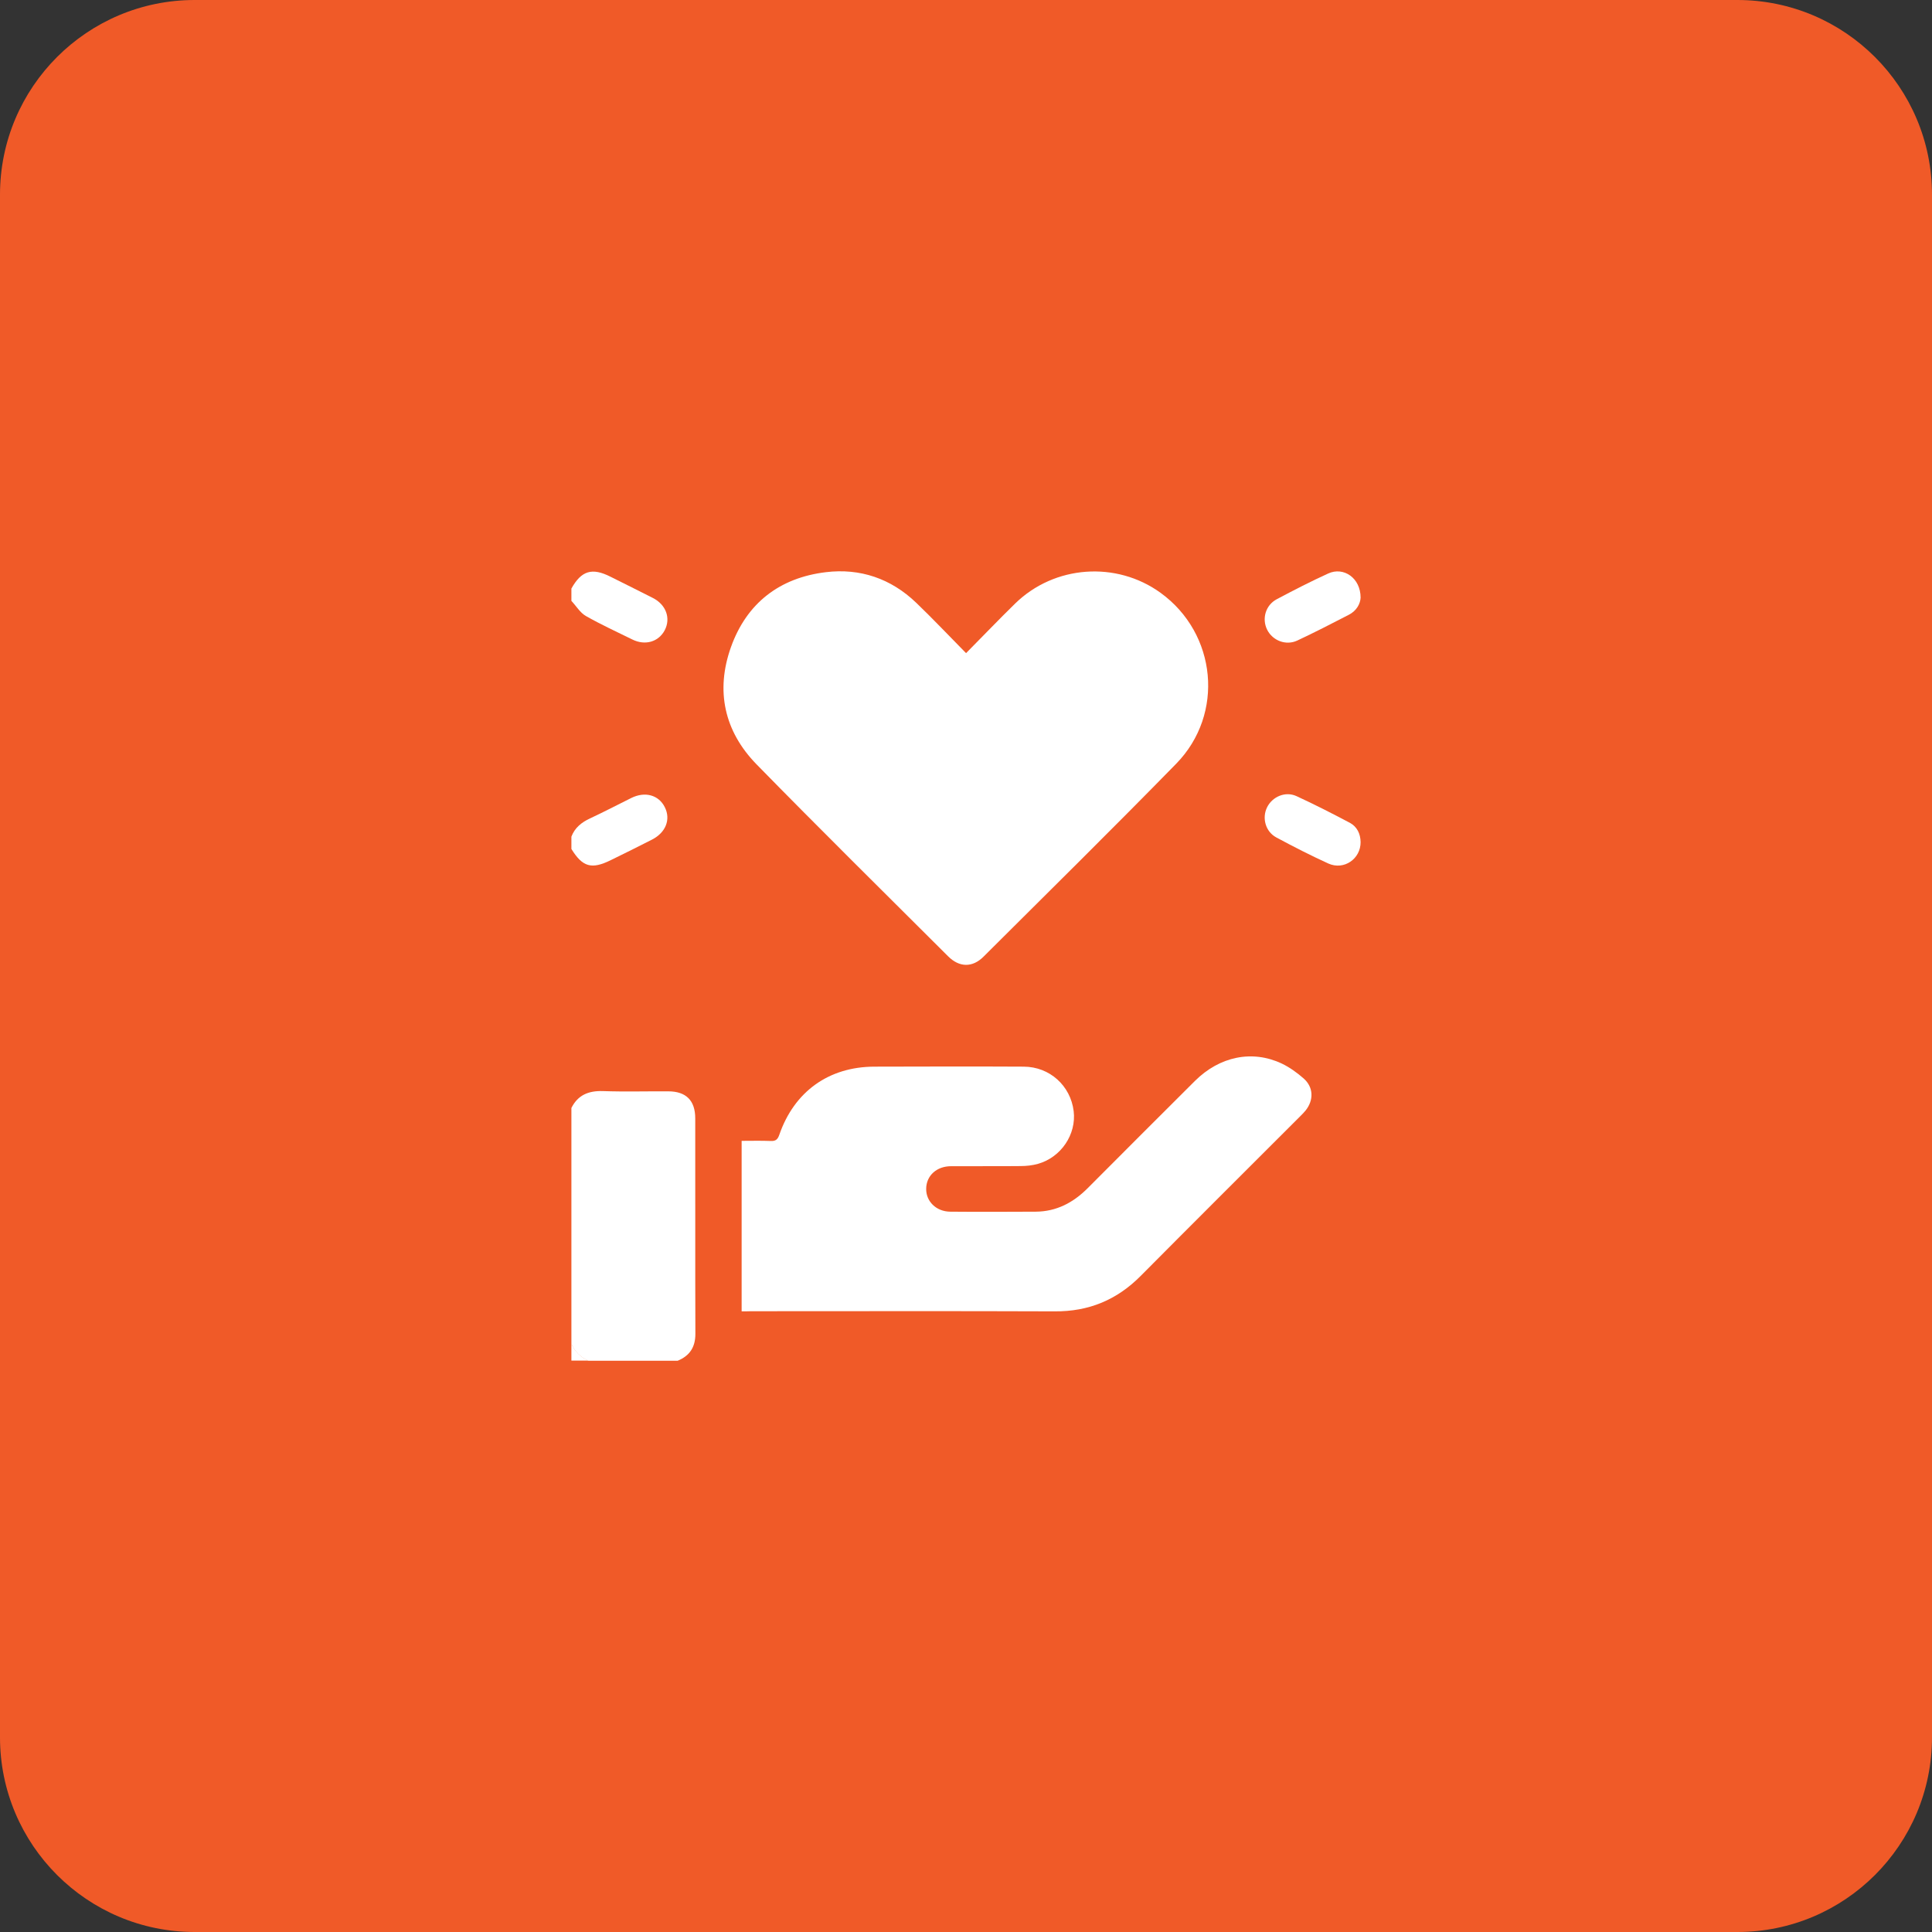 <svg xmlns="http://www.w3.org/2000/svg" xmlns:xlink="http://www.w3.org/1999/xlink" id="Layer_1" x="0px" y="0px" viewBox="0 0 148.67 148.67" style="enable-background:new 0 0 148.67 148.67;" xml:space="preserve"><rect x="0" y="0" width="148.67" height="148.67" fill="#333333" stroke="none"/><style type="text/css">	.st0{fill:#F05A28;}	.st1{fill:#FFFFFF;}	.st2{fill:#009345;}</style><g>	<path class="st0" d="M133.69,148.67H14.98C6.71,148.67,0,141.96,0,133.69V14.98C0,6.71,6.71,0,14.98,0h118.71  c8.27,0,14.98,6.71,14.98,14.98v118.71C148.67,141.97,141.96,148.67,133.69,148.67z"></path>	<g>		<path class="st1" d="M43.97,85.26c0.5-1,1.32-1.33,2.41-1.3c1.68,0.06,3.36,0.01,5.04,0.02c1.37,0,2.08,0.7,2.08,2.08   c0.01,5.53-0.01,11.06,0.01,16.59c0,1.02-0.44,1.68-1.36,2.06c-2.29,0-4.59,0-6.88,0c-0.6-0.27-1.04-0.7-1.3-1.3   C43.97,97.36,43.97,91.31,43.97,85.26z"></path>		<path class="st1" d="M43.97,45.29c0.77-1.38,1.59-1.63,3.01-0.91c1.09,0.55,2.18,1.08,3.27,1.64c1.01,0.52,1.38,1.56,0.9,2.48   c-0.47,0.89-1.5,1.2-2.49,0.71c-1.2-0.59-2.42-1.15-3.58-1.81c-0.44-0.25-0.74-0.77-1.11-1.16C43.97,45.92,43.97,45.6,43.97,45.29   z"></path>		<path class="st1" d="M43.97,64.38c0.26-0.68,0.78-1.1,1.43-1.4c1.07-0.5,2.12-1.05,3.17-1.57c1.06-0.53,2.12-0.24,2.59,0.71   c0.47,0.94,0.07,1.95-0.99,2.49c-1.05,0.54-2.11,1.06-3.17,1.58c-1.48,0.73-2.17,0.53-3.03-0.86   C43.97,65.01,43.97,64.7,43.97,64.38z"></path>		<path class="st1" d="M43.97,103.4c0.27,0.6,0.71,1.03,1.3,1.3c-0.43,0-0.87,0-1.3,0C43.97,104.27,43.97,103.84,43.97,103.4z"></path>		<path class="st1" d="M74.34,50.26c1.31-1.32,2.52-2.59,3.78-3.82c3.02-2.95,7.78-3.29,11.19-0.82c4.32,3.13,4.94,9.32,1.2,13.15   c-4.89,5-9.87,9.91-14.83,14.85c-0.85,0.85-1.86,0.83-2.72-0.03c-4.92-4.91-9.88-9.8-14.74-14.77c-2.49-2.55-3.17-5.67-1.97-9.03   c1.21-3.38,3.74-5.33,7.3-5.76c2.64-0.32,5.01,0.49,6.95,2.35C71.78,47.61,73,48.9,74.34,50.26z"></path>		<path class="st1" d="M57.07,100.91c0-4.39,0-8.71,0-13.12c0.75,0,1.5-0.02,2.24,0.01c0.39,0.02,0.54-0.13,0.66-0.48   c1.15-3.32,3.8-5.23,7.31-5.24c3.83-0.01,7.67-0.02,11.5,0c2,0.01,3.6,1.47,3.84,3.42c0.22,1.79-0.97,3.56-2.75,4.06   c-0.43,0.12-0.89,0.17-1.34,0.17c-1.78,0.02-3.56,0-5.34,0.01c-1.12,0-1.91,0.73-1.92,1.74c-0.01,0.97,0.77,1.75,1.85,1.76   c2.19,0.02,4.39,0.01,6.58,0c1.59-0.01,2.88-0.69,3.99-1.8c2.75-2.76,5.5-5.51,8.26-8.26c1.9-1.89,4.41-2.41,6.68-1.34   c0.61,0.29,1.19,0.71,1.7,1.16c0.75,0.67,0.77,1.66,0.14,2.45c-0.12,0.15-0.26,0.29-0.4,0.43c-4.09,4.09-8.2,8.18-12.28,12.29   c-1.84,1.86-4.01,2.76-6.63,2.74c-7.79-0.03-15.57-0.01-23.36-0.01C57.56,100.91,57.33,100.91,57.07,100.91z"></path>		<path class="st1" d="M104.7,45.99c-0.02,0.46-0.3,1.01-0.91,1.32c-1.31,0.68-2.62,1.35-3.96,1.98c-0.87,0.41-1.9,0.01-2.32-0.83   s-0.13-1.89,0.74-2.35c1.3-0.69,2.62-1.37,3.96-1.98C103.39,43.59,104.7,44.47,104.7,45.99z"></path>		<path class="st1" d="M104.7,64.8c0.01,1.29-1.28,2.19-2.48,1.65c-1.36-0.62-2.69-1.3-4.01-2.01c-0.83-0.45-1.11-1.49-0.71-2.31   s1.4-1.26,2.26-0.87c1.39,0.64,2.76,1.34,4.12,2.06C104.43,63.62,104.69,64.16,104.7,64.8z"></path>	</g></g><g>	<path class="st2" d="M291.61,883.32H172.91c-8.27,0-14.98-6.71-14.98-14.98V749.63c0-8.27,6.71-14.98,14.98-14.98h118.71  c8.27,0,14.98,6.71,14.98,14.98v118.71C306.6,876.62,299.89,883.32,291.61,883.32z"></path>	<g>		<path class="st1" d="M260.02,811.72c-0.32,0.71-0.9,1.06-1.63,1.27c-5.76,1.72-11.51,3.46-17.27,5.19   c-1.1,0.33-1.67,0.13-2.31-0.83c-1.44-2.16-2.88-4.32-4.32-6.48c-0.81-1.22-0.39-2.33,1.01-2.75c5.79-1.75,11.58-3.5,17.37-5.25   c1.23-0.37,1.76-0.18,2.47,0.89c1.41,2.12,2.82,4.23,4.23,6.35c0.16,0.24,0.29,0.49,0.44,0.74   C260.02,811.14,260.02,811.43,260.02,811.72z"></path>		<path class="st1" d="M230.62,815.83c0,6.92,0,13.67,0,20.47c-0.19-0.05-0.36-0.1-0.52-0.15c-5.93-1.97-11.86-3.93-17.8-5.9   c-0.91-0.3-1.29-0.81-1.29-1.76c0-3.38,0-6.76,0-10.13c0-0.14,0-0.29,0-0.51c0.53,0.15,1.01,0.28,1.48,0.42   c3.36,1.01,6.72,2.02,10.09,3.03c2.34,0.7,4.4-0.04,5.76-2.05C229.09,818.16,229.8,817.06,230.62,815.83z"></path>		<path class="st1" d="M233.91,836.3c0-6.81,0-13.56,0-20.42c0.16,0.21,0.26,0.34,0.35,0.48c0.66,0.99,1.31,1.99,1.98,2.97   c1.31,1.92,3.42,2.66,5.63,2c3.65-1.1,7.31-2.2,10.96-3.3c0.2-0.06,0.41-0.1,0.67-0.16c0,0.44,0,0.84,0,1.23c0,3.14,0,6.28,0,9.42   c0,0.88-0.37,1.43-1.21,1.71c-5.99,1.99-11.99,3.98-17.98,5.96C234.2,836.24,234.08,836.26,233.91,836.3z"></path>		<path class="st1" d="M230.51,809.78c-0.11,0.3-0.17,0.63-0.34,0.89c-1.52,2.31-3.05,4.6-4.59,6.89c-0.48,0.71-1.1,0.92-1.93,0.68   c-5.97-1.79-11.93-3.58-17.89-5.38c-1.17-0.35-1.59-1.52-0.92-2.54c1.5-2.27,3.01-4.54,4.53-6.8c0.51-0.76,1.14-0.97,2.02-0.71   c5.93,1.78,11.86,3.56,17.78,5.35C230.01,808.4,230.45,808.97,230.51,809.78z"></path>		<path class="st1" d="M232.28,783.45c0.91-0.93,1.97-1.48,3.22-1.7c3.19-0.57,6.38,2,6.53,5.24c0.09,2.02-0.68,3.7-2.09,5.03   c-1.66,1.57-3.47,2.99-5.22,4.46c-0.46,0.38-0.93,0.75-1.41,1.1c-0.66,0.49-1.38,0.54-2,0.04c-2.13-1.72-4.28-3.43-6.35-5.23   c-1.18-1.03-2.04-2.33-2.35-3.92c-0.47-2.43,0.65-4.88,2.79-6.07c2.16-1.2,4.8-0.88,6.62,0.82   C232.09,783.28,232.16,783.34,232.28,783.45z"></path>		<path class="st1" d="M250.95,800.08c-2.12,0.64-4.15,1.26-6.19,1.87c-3.43,1.03-6.86,2.04-10.28,3.11   c-0.79,0.25-1.5,0.72-2.33,1.13c-1.03-1.06-2.58-1.29-4.03-1.74c-4.72-1.43-9.45-2.84-14.17-4.26c-0.09-0.03-0.17-0.07-0.35-0.15   c0.88-0.29,1.67-0.56,2.46-0.82c2.68-0.89,5.37-1.77,8.05-2.67c0.32-0.11,0.55-0.09,0.83,0.14c1.38,1.13,2.79,2.23,4.19,3.33   c1.97,1.55,4.29,1.56,6.27,0.03c1.44-1.12,2.85-2.27,4.3-3.38c0.16-0.13,0.47-0.2,0.66-0.14c3.44,1.11,6.87,2.25,10.31,3.38   C250.72,799.96,250.78,800,250.95,800.08z"></path>	</g></g></svg>